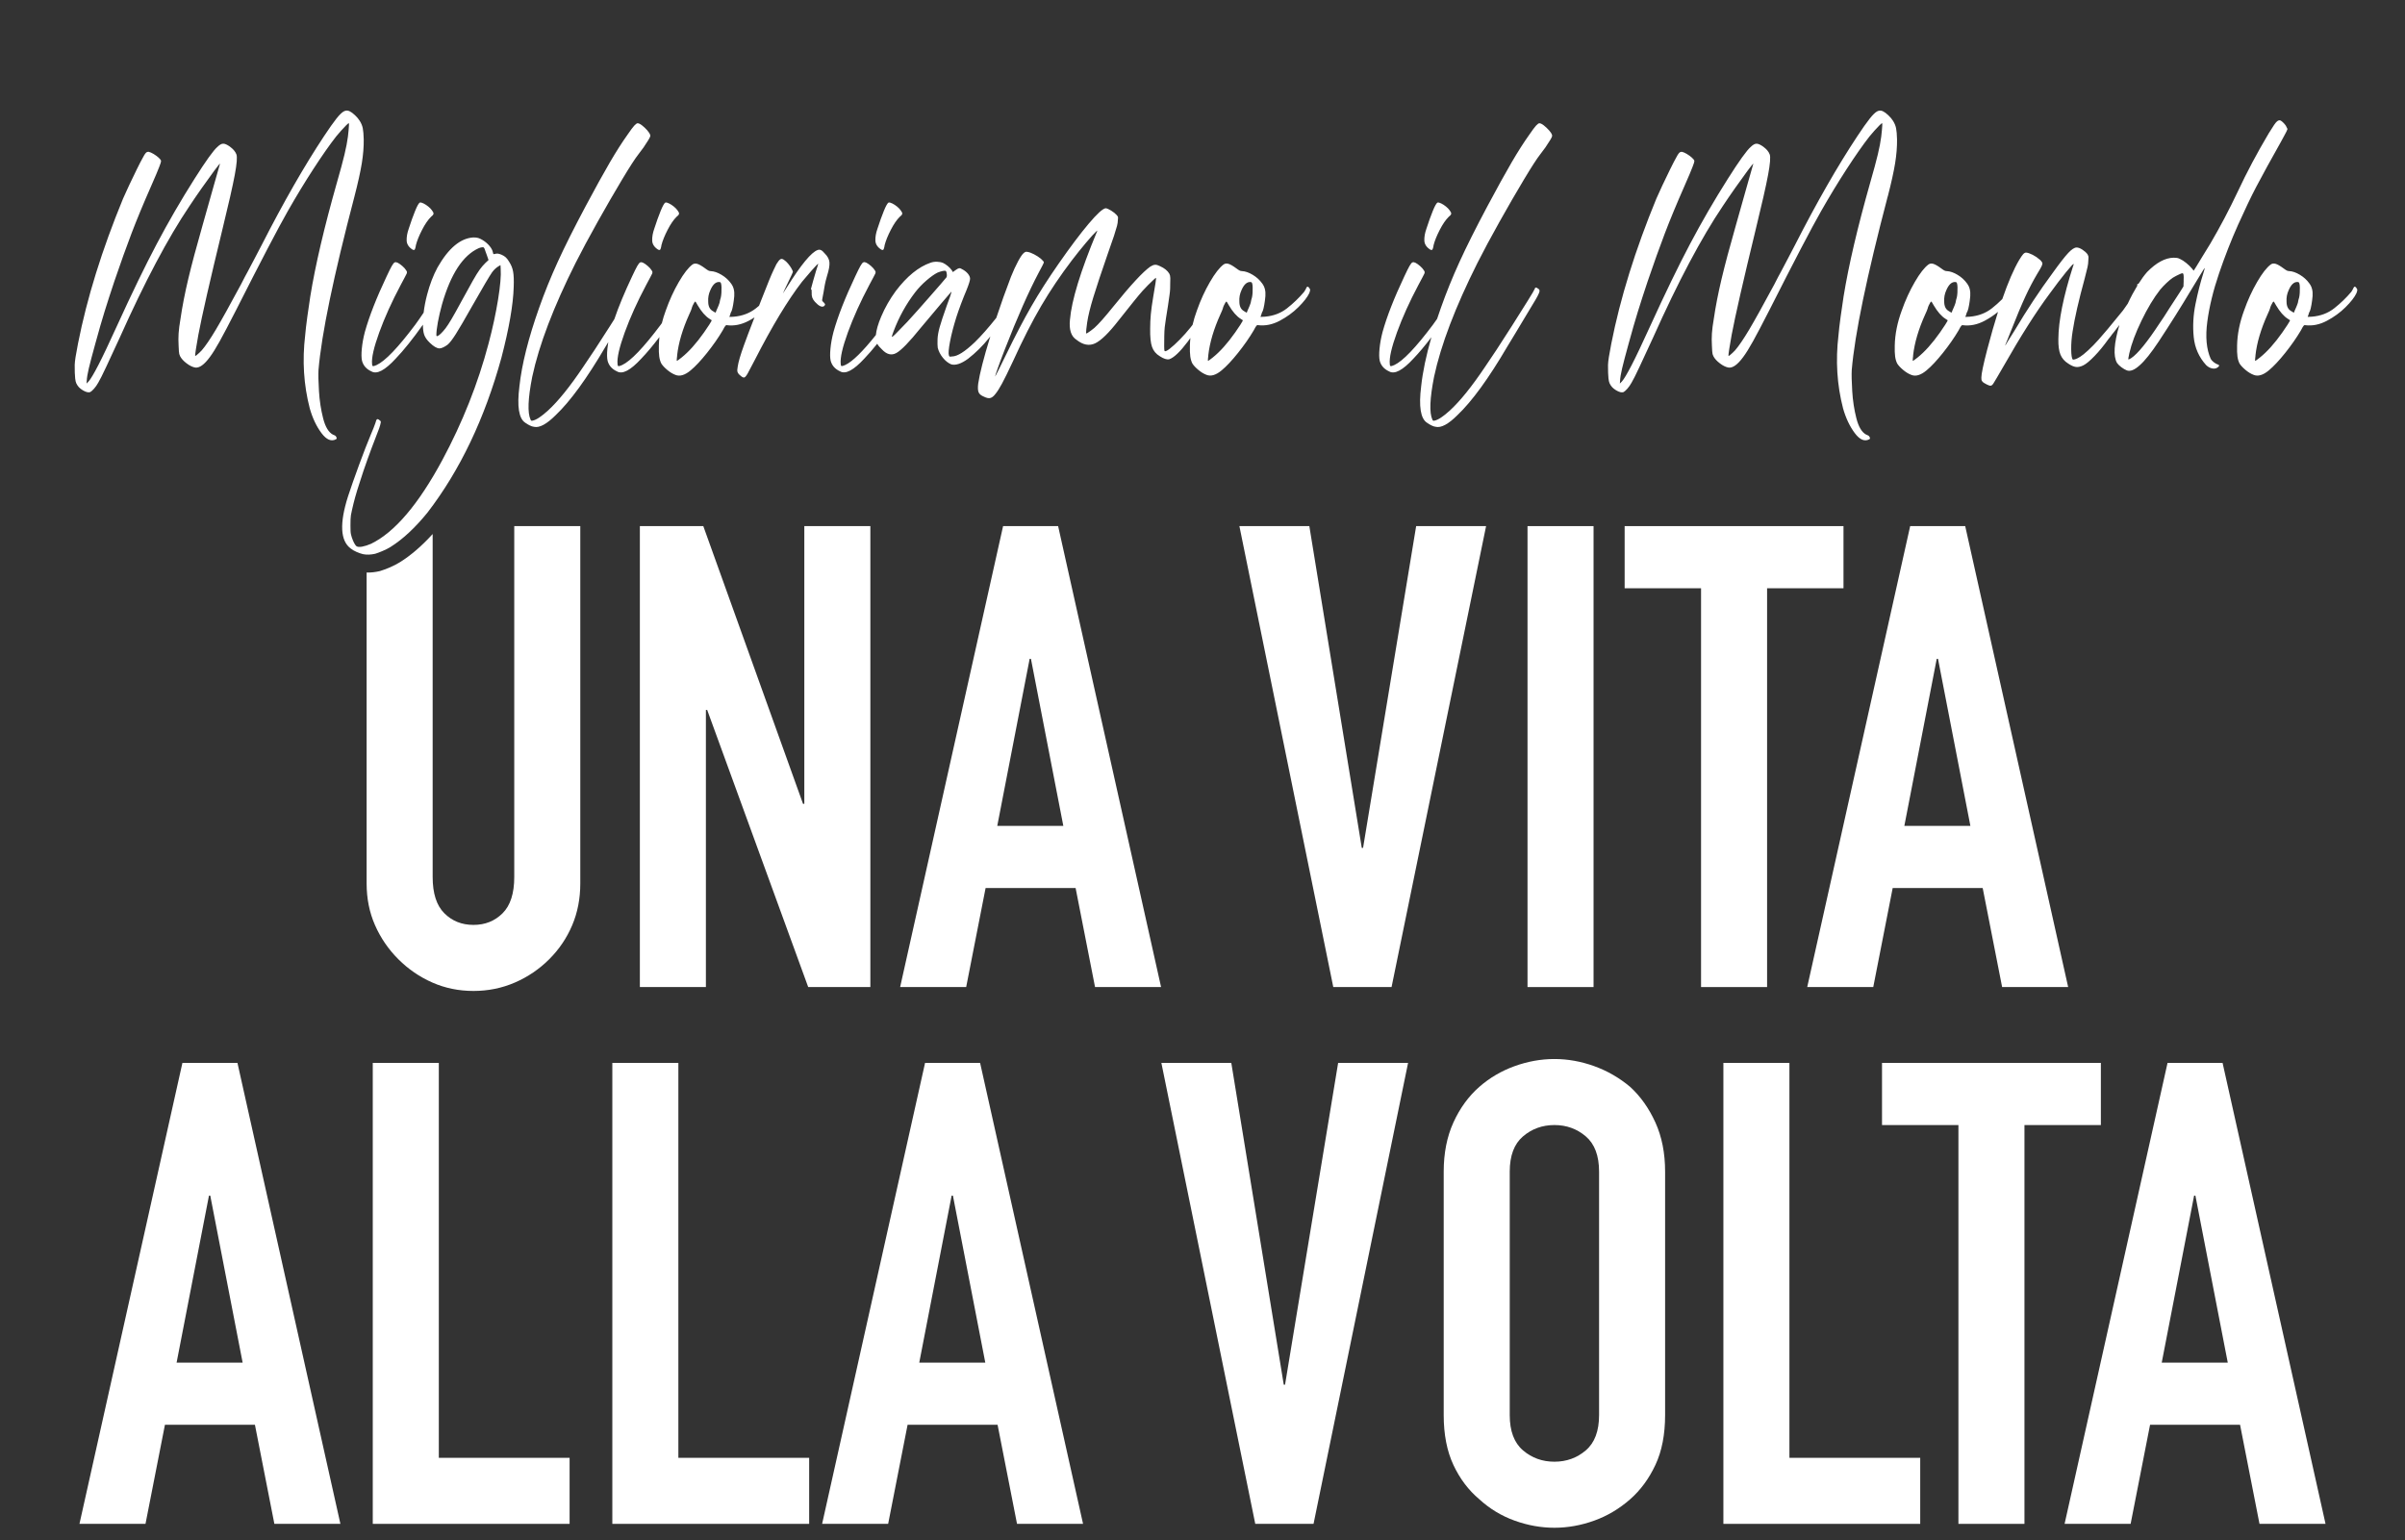 <?xml version="1.0" encoding="UTF-8"?><svg id="Livello_1" xmlns="http://www.w3.org/2000/svg" width="1342.8" height="859.95" viewBox="0 0 1342.8 859.95"><rect x="0" y="0" width="1342.8" height="859.95" fill="#333333" stroke="none"/><path d="m230.31,139.36c.63.32,1.06.3,1.27-.06.21-.36.39-.93.53-1.72.07-.24.11-.48.11-.71.63-2.46,1.78-5.29,3.43-8.5,1.65-3.21,3.33-5.65,5.02-7.32.84-.63,1.3-1.19,1.37-1.67.07-.48-.21-1.11-.84-1.9-.49-.71-1.18-1.43-2.06-2.14-.88-.71-1.76-1.29-2.64-1.72-.88-.44-1.57-.61-2.06-.54-.63.32-1.53,1.9-2.69,4.76-1.16,2.85-2.34,6.15-3.54,9.87-.84,2.38-1.23,4.58-1.16,6.6.07,2.02,1.16,3.71,3.27,5.06Zm-43.14,103.91c-.32-.2-.69-.38-1.11-.54h-.11c-2.46-1.27-4.31-4.32-5.54-9.16-1.23-4.84-2.01-9.91-2.32-15.23-.32-5.31-.41-9.24-.26-11.78,1.69-19.98,8.38-52.26,20.07-96.83,1.97-7.61,3.34-13.82,4.12-18.62.77-4.8,1.12-9.22,1.06-13.26-.07-2.78-.25-4.86-.53-6.25-.28-1.39-.84-2.75-1.69-4.1-.63-1.03-1.51-2.08-2.64-3.15-1.13-1.07-2.11-1.8-2.96-2.2-1.06-.55-2.13-.55-3.22,0-1.09.56-2.5,1.92-4.22,4.1-1.73,2.18-4.03,5.45-6.92,9.81-10.98,16.58-22.57,36.8-34.75,60.67-1.2,2.22-2.59,4.88-4.17,7.97-1.58,3.09-2.8,5.39-3.64,6.9-.35.64-.9,1.65-1.64,3.03-.74,1.39-1.46,2.8-2.17,4.22-6.27,11.66-10.95,20.08-14.05,25.28-3.1,5.19-5.7,9.02-7.82,11.48-.42.48-.9.95-1.43,1.43s-1,.89-1.43,1.25-.7.5-.84.42c-.07-.16.07-1.41.42-3.75.35-2.34.81-5.01,1.37-8.03,1.97-10.47,6.44-30.05,13.41-58.76,3.45-14.11,5.76-24.29,6.92-30.51,1.16-6.22,1.46-10.05.9-11.48-.56-1.51-1.76-2.93-3.59-4.28-1.55-1.11-2.8-1.67-3.75-1.67s-2.02.59-3.22,1.78c-2.18,1.83-6.48,7.81-12.89,17.96-7.54,11.9-14.56,24.01-21.07,36.34-6.51,12.33-13.89,27.54-22.13,45.62-4.51,9.91-7.99,17.25-10.46,22.01-2.47,4.76-4.26,7.77-5.39,9.04l-1.16,1.19.11-1.43c.07-1.74.46-4.1,1.16-7.08.7-2.97,1.9-7.51,3.59-13.62,1.97-7.21,3.71-13.26,5.23-18.14,1.51-4.88,3.33-10.49,5.44-16.83,3.52-10.31,6.72-19.25,9.61-26.82,2.89-7.57,6.48-16.24,10.77-25.99,1.27-2.86,2.27-5.17,3.01-6.96s1.3-3.17,1.69-4.16c.39-.99.65-1.72.79-2.2.14-.48.21-.83.21-1.07-.07-.48-.53-1.09-1.37-1.84-.84-.75-1.8-1.45-2.85-2.08-1.06-.63-1.97-1.03-2.75-1.19-.35,0-.67.06-.95.18-.28.12-.6.42-.95.89-.35.48-.78,1.19-1.27,2.14-.78,1.35-1.88,3.49-3.33,6.42-1.44,2.93-2.9,5.97-4.38,9.1-1.48,3.13-2.61,5.61-3.38,7.43-11.76,28.55-20.14,55.51-25.14,80.89-.63,3.25-1.09,5.77-1.37,7.55-.28,1.78-.44,3.27-.48,4.46-.03,1.19-.02,2.62.05,4.28.07,1.43.14,2.5.21,3.21.07.71.16,1.25.26,1.61.11.36.23.73.37,1.13.42.87.92,1.61,1.48,2.2.56.59,1.3,1.17,2.22,1.72,1.76,1.03,3.13,1.35,4.12.95.56-.32,1.27-.95,2.11-1.9.84-.95,1.62-2.06,2.32-3.33.91-1.51,2.43-4.52,4.54-9.04,2.11-4.52,4.58-9.83,7.39-15.94,14.01-31.32,27.04-55.91,39.08-73.75,2.04-3.09,4.35-6.46,6.92-10.11,2.57-3.65,4.84-6.8,6.81-9.46,1.97-2.66,3.06-3.98,3.27-3.98-.07.4-.18.75-.32,1.07-.28,1.03-1.32,4.68-3.12,10.94-1.8,6.27-3.89,13.68-6.28,22.24-3.45,12.06-6.13,22.09-8.03,30.1-1.9,8.01-3.34,15.42-4.33,22.24-.56,3.25-.92,5.99-1.06,8.21-.14,2.22-.14,4.48,0,6.78.07,1.35.12,2.38.16,3.09.04.71.11,1.25.21,1.61.11.36.26.77.48,1.25.7,1.35,1.92,2.68,3.64,3.98,1.72,1.31,3.33,2.08,4.81,2.32,2.32.32,5.03-1.62,8.13-5.83,1.55-2.06,3.38-5,5.49-8.8s5.18-9.63,9.19-17.49c13.8-27.28,23.41-45.68,28.83-55.19,4.65-8.17,9.4-16,14.26-23.49,4.86-7.49,9.12-13.58,12.78-18.26.77-.95,1.69-2.02,2.75-3.21,1.06-1.19,2.01-2.2,2.85-3.03.84-.83,1.34-1.21,1.48-1.13.07.08.09.5.05,1.25-.04.75-.11,1.69-.21,2.8-.11,1.11-.23,2.26-.37,3.45-.35,2.78-.99,6.09-1.9,9.93-.92,3.85-2.32,9.06-4.22,15.64-7.11,25.06-12.08,46.27-14.89,63.64-.49,3.09-1.04,6.84-1.64,11.24-.6,4.4-1,7.87-1.21,10.41-1.69,14.12-.84,27.72,2.54,40.8,1.55,5.47,3.73,10.09,6.55,13.86,2.82,3.77,5.56,4.9,8.24,3.39.28-.24.35-.52.21-.83-.21-.56-.48-.93-.79-1.13Zm180.23-103.91c.63.32,1.06.3,1.27-.06.21-.36.39-.93.53-1.72.07-.24.11-.48.11-.71.63-2.46,1.78-5.29,3.43-8.5,1.65-3.21,3.33-5.65,5.02-7.32.84-.63,1.3-1.19,1.37-1.67.07-.48-.21-1.11-.84-1.9-.49-.71-1.18-1.43-2.06-2.14-.88-.71-1.76-1.29-2.64-1.72-.88-.44-1.57-.61-2.06-.54-.63.32-1.53,1.9-2.69,4.76-1.16,2.85-2.34,6.15-3.54,9.87-.84,2.38-1.23,4.58-1.16,6.6.07,2.02,1.16,3.71,3.27,5.06Zm686.6-29.62c1.97-7.61,3.34-13.82,4.12-18.62.77-4.8,1.12-9.22,1.06-13.26-.07-2.78-.25-4.86-.53-6.25-.28-1.39-.84-2.75-1.69-4.1-.63-1.03-1.51-2.08-2.64-3.15-1.13-1.07-2.11-1.8-2.96-2.2-1.06-.55-2.13-.55-3.22,0-1.09.56-2.5,1.92-4.22,4.1-1.73,2.18-4.03,5.45-6.92,9.81-10.98,16.58-22.57,36.8-34.75,60.67-1.2,2.22-2.59,4.88-4.17,7.97-1.58,3.09-2.8,5.39-3.64,6.9-.35.64-.9,1.65-1.64,3.03-.74,1.39-1.46,2.8-2.17,4.22-6.27,11.66-10.95,20.08-14.05,25.28-3.1,5.19-5.7,9.02-7.82,11.48-.42.48-.9.95-1.43,1.43s-1,.89-1.43,1.25-.7.5-.84.42c-.07-.16.07-1.41.42-3.75.35-2.34.81-5.01,1.37-8.03,1.97-10.47,6.44-30.05,13.41-58.76,3.45-14.11,5.76-24.29,6.92-30.51,1.16-6.22,1.46-10.05.9-11.48-.56-1.51-1.76-2.93-3.59-4.28-1.55-1.11-2.8-1.67-3.75-1.67s-2.02.59-3.22,1.78c-2.18,1.83-6.48,7.81-12.89,17.96-7.54,11.9-14.56,24.01-21.07,36.34-6.51,12.33-13.89,27.54-22.13,45.62-4.51,9.91-7.99,17.25-10.46,22.01-2.47,4.76-4.26,7.77-5.39,9.04l-1.16,1.19.11-1.43c.07-1.74.46-4.1,1.16-7.08.7-2.97,1.9-7.51,3.59-13.62,1.97-7.21,3.71-13.26,5.23-18.14,1.51-4.88,3.33-10.49,5.44-16.83,3.52-10.31,6.72-19.25,9.61-26.82,2.89-7.57,6.48-16.24,10.77-25.99,1.27-2.86,2.27-5.17,3.01-6.96s1.3-3.17,1.69-4.16c.39-.99.65-1.72.79-2.2.14-.48.21-.83.21-1.07-.07-.48-.53-1.09-1.37-1.84-.84-.75-1.8-1.45-2.85-2.08-1.06-.63-1.97-1.03-2.75-1.19-.35,0-.67.06-.95.18-.28.12-.6.42-.95.89-.35.48-.78,1.19-1.27,2.14-.78,1.35-1.88,3.49-3.33,6.42-1.44,2.93-2.9,5.97-4.38,9.1-1.48,3.13-2.61,5.61-3.38,7.43-11.76,28.55-20.14,55.51-25.14,80.89-.63,3.25-1.09,5.77-1.37,7.55-.28,1.78-.44,3.27-.48,4.46-.03,1.19-.02,2.62.05,4.28.07,1.43.14,2.5.21,3.21.07.71.16,1.25.26,1.61.11.36.23.73.37,1.13.42.87.92,1.61,1.48,2.2.56.59,1.3,1.17,2.22,1.72,1.76,1.03,3.13,1.35,4.12.95.56-.32,1.27-.95,2.11-1.9.84-.95,1.62-2.06,2.32-3.33.91-1.51,2.43-4.52,4.54-9.04,2.11-4.52,4.58-9.83,7.39-15.94,14.01-31.32,27.04-55.91,39.08-73.75,2.04-3.09,4.35-6.46,6.92-10.11,2.57-3.65,4.84-6.8,6.81-9.46,1.97-2.66,3.06-3.98,3.27-3.98-.07.4-.18.75-.32,1.07-.28,1.03-1.32,4.68-3.12,10.94-1.8,6.27-3.89,13.68-6.28,22.24-3.45,12.06-6.13,22.09-8.03,30.1-1.9,8.01-3.34,15.42-4.33,22.24-.56,3.25-.92,5.99-1.06,8.21-.14,2.22-.14,4.48,0,6.78.07,1.35.12,2.38.16,3.09.04.71.11,1.25.21,1.61.11.36.26.77.48,1.25.7,1.35,1.92,2.68,3.64,3.98,1.72,1.31,3.33,2.08,4.81,2.32,2.32.32,5.03-1.62,8.13-5.83,1.55-2.06,3.38-5,5.49-8.8s5.18-9.63,9.19-17.49c13.8-27.28,23.41-45.68,28.83-55.19,4.65-8.17,9.4-16,14.26-23.49,4.86-7.49,9.12-13.58,12.78-18.26.77-.95,1.69-2.02,2.75-3.21,1.06-1.19,2.01-2.2,2.85-3.03.84-.83,1.34-1.21,1.48-1.13.07.08.09.5.05,1.25-.04.75-.11,1.69-.21,2.8-.11,1.11-.23,2.26-.37,3.45-.35,2.78-.99,6.09-1.9,9.93-.92,3.85-2.32,9.06-4.22,15.64-7.11,25.06-12.08,46.27-14.89,63.64-.49,3.09-1.04,6.84-1.64,11.24-.6,4.4-1,7.87-1.21,10.41-1.69,14.12-.84,27.72,2.54,40.8,1.55,5.47,3.73,10.09,6.55,13.86,2.82,3.77,5.56,4.9,8.24,3.39.28-.24.35-.52.21-.83-.21-.56-.48-.93-.79-1.13-.32-.2-.69-.38-1.11-.54h-.11c-2.46-1.27-4.31-4.32-5.54-9.16-1.23-4.84-2.01-9.91-2.32-15.23-.32-5.31-.41-9.24-.26-11.78,1.69-19.98,8.38-52.26,20.07-96.83Zm-561.98,29.62c.63.32,1.06.3,1.27-.06.21-.36.39-.93.53-1.72.07-.24.11-.48.11-.71.63-2.46,1.78-5.29,3.43-8.5,1.65-3.21,3.33-5.65,5.02-7.32.84-.63,1.3-1.19,1.37-1.67.07-.48-.21-1.11-.84-1.9-.49-.71-1.18-1.43-2.06-2.14-.88-.71-1.76-1.29-2.64-1.72-.88-.44-1.57-.61-2.06-.54-.63.32-1.53,1.9-2.69,4.76-1.16,2.85-2.34,6.15-3.54,9.87-.84,2.38-1.23,4.58-1.16,6.6.07,2.02,1.16,3.71,3.27,5.06Zm306.5,0c.63.32,1.06.3,1.27-.06.21-.36.39-.93.53-1.72.07-.24.11-.48.11-.71.63-2.46,1.78-5.29,3.43-8.5,1.65-3.21,3.33-5.65,5.02-7.32.84-.63,1.3-1.19,1.37-1.67.07-.48-.21-1.11-.84-1.9-.49-.71-1.18-1.43-2.06-2.14-.88-.71-1.76-1.29-2.64-1.72-.88-.44-1.57-.61-2.06-.54-.63.32-1.53,1.9-2.69,4.76-1.16,2.85-2.34,6.15-3.54,9.87-.84,2.38-1.23,4.58-1.16,6.6.07,2.02,1.16,3.71,3.27,5.06Zm516.99,21.17c-.49-.48-.86-.57-1.11-.3-.25.28-.48.7-.69,1.25-.28.56-.56,1.03-.85,1.43-2.89,3.41-6.07,6.48-9.56,9.22-3.49,2.74-7.62,4.3-12.41,4.7l-2.43.12.42-1.19c.07-.4.19-.79.37-1.19.17-.4.33-.71.48-.95.28-.71.56-1.86.84-3.45.28-1.58.49-3.21.63-4.88.21-2.85-.39-5.19-1.8-7.02-1.34-1.9-3.1-3.51-5.28-4.82-2.18-1.31-4.19-2-6.02-2.08-.42,0-.84-.1-1.27-.3-.42-.2-1.06-.61-1.9-1.25-1.83-1.35-3.27-2.18-4.33-2.5-1.06-.32-1.97-.2-2.75.36-2.25,1.67-4.79,4.92-7.6,9.75-2.82,4.84-5.25,10.15-7.29,15.94-2.46,6.66-3.77,13.17-3.91,19.51-.07,2.62,0,4.68.21,6.19.21,1.51.6,2.82,1.16,3.92.7,1.11,1.81,2.3,3.33,3.57,1.52,1.27,3.01,2.18,4.49,2.74,2.46,1.03,5.32.2,8.55-2.5,2.67-2.22,5.72-5.47,9.14-9.75,3.41-4.28,6.32-8.45,8.71-12.49.42-.79.76-1.41,1-1.84.25-.43.46-.73.63-.89.17-.16.33-.26.47-.3.14-.04.28-.02.42.06,4.01.48,8.01-.34,11.99-2.44,3.98-2.1,7.46-4.64,10.46-7.61,2.99-2.97,5.02-5.57,6.07-7.79.28-.71.44-1.29.48-1.72.04-.44-.19-.93-.69-1.49Zm-38.18,20.64c-.88,1.39-1.88,2.88-3.01,4.46-4.3,6.11-8.49,10.79-12.57,14.04-.63.48-1.18.89-1.64,1.25-.46.36-.72.54-.79.54h-.11c-.07,0-.11-.04-.11-.12v-.42c0-.2.02-.48.05-.83.04-.36.09-.81.16-1.37v-.36c.78-6.98,3.03-14.59,6.76-22.84.35-.71.65-1.39.9-2.02.25-.63.4-1.07.48-1.31.07-.4.25-.91.53-1.55.28-.63.56-1.17.84-1.61.28-.43.49-.65.63-.65.07,0,.23.2.47.59.25.4.54.91.9,1.55,2.11,3.57,4.29,6.07,6.55,7.49.35.24.77.52,1.27.83,0,.16-.44.93-1.32,2.32Zm6.71-17.72c-.07,1.07-.18,1.92-.32,2.56-.14.4-.28.89-.42,1.49-.14.59-.25,1.13-.32,1.61-.14.4-.3.85-.48,1.37-.18.52-.33.89-.47,1.13-.14.24-.28.56-.42.95-.14.4-.28.71-.42.95-.07.32-.16.58-.26.77-.11.2-.19.3-.26.3-.56-.32-1.02-.59-1.37-.83-1.76-.95-2.64-2.74-2.64-5.35-.14-2.22.25-4.32,1.16-6.3,1.34-3.17,2.99-4.72,4.96-4.64.28,0,.49.04.63.12.14.08.28.32.42.71.14.48.23,1.19.26,2.14.03.95.02,1.96-.05,3.03Zm-554.32-3.21c-.25.28-.48.7-.69,1.25-.28.56-.56,1.03-.85,1.43-2.89,3.41-6.07,6.48-9.56,9.22-3.49,2.74-7.62,4.3-12.41,4.7l-2.43.12.42-1.19c.07-.4.19-.79.37-1.19.17-.4.33-.71.48-.95.28-.71.56-1.86.84-3.45.28-1.58.49-3.21.63-4.88.21-2.85-.39-5.19-1.8-7.02-1.34-1.9-3.1-3.51-5.28-4.82-2.18-1.31-4.19-2-6.02-2.08-.42,0-.84-.1-1.27-.3-.42-.2-1.06-.61-1.9-1.25-1.83-1.35-3.27-2.18-4.33-2.5-1.06-.32-1.97-.2-2.75.36-2.25,1.67-4.79,4.92-7.6,9.75-2.82,4.84-5.25,10.15-7.29,15.94-1,2.69-1.79,5.35-2.41,7.99-.38.51-.75.99-1.08,1.4-1.97,2.46-4.01,4.76-6.13,6.9-2.11,2.14-3.96,3.83-5.54,5.06-1.58,1.23-2.55,1.65-2.9,1.25-.14-.24-.21-1.17-.21-2.8s.02-3.45.05-5.47c.03-2.02.12-3.71.26-5.06.14-1.03.37-2.68.69-4.94.32-2.26.69-4.58,1.11-6.96.35-2.46.63-4.4.84-5.83s.33-2.64.37-3.63c.04-.99.05-2.04.05-3.15.07-1.27.09-2.22.05-2.86-.04-.63-.09-1.11-.16-1.43-.07-.32-.21-.67-.42-1.07-.99-1.67-2.71-3.05-5.18-4.16-1.06-.55-1.97-.81-2.75-.77-.78.04-1.65.38-2.64,1.01-4.08,2.85-11.02,10.35-20.81,22.48-4.58,5.71-8.06,9.64-10.46,11.78-.7.56-1.39,1.09-2.06,1.61-.67.52-1.25.91-1.74,1.19-.49.28-.78.34-.84.18,0-.4.05-1.17.16-2.32.11-1.15.26-2.4.48-3.75.56-3.73,1.72-8.46,3.49-14.21,1.76-5.75,4.4-13.7,7.92-23.85,1.62-4.52,2.82-7.97,3.59-10.35.77-2.38,1.32-4.18,1.64-5.41.32-1.23.48-2.28.48-3.15.07-.63.11-1.11.11-1.43s-.05-.57-.16-.77c-.11-.2-.3-.46-.58-.77-.78-.87-1.81-1.7-3.12-2.5-1.3-.79-2.31-1.23-3.01-1.31-1.62.16-4.79,3.03-9.5,8.62-4.72,5.59-10.28,12.99-16.69,22.18-5.91,8.49-11.04,16.5-15.37,24.03-4.33,7.54-9,16.46-13.99,26.76-1.83,3.81-3.31,6.82-4.44,9.04-1.12,2.22-1.72,3.33-1.79,3.33,0-.24.51-1.8,1.53-4.7,1.02-2.89,2.31-6.32,3.85-10.29,7.04-18.08,13.38-32.43,19.01-43.06.77-1.43,1.44-2.69,2.01-3.81.56-1.11.84-1.74.84-1.9,0-.32-.56-.99-1.69-2.02-1.06-.87-2.31-1.68-3.75-2.44-1.44-.75-2.69-1.21-3.75-1.37-.42-.08-.76-.08-1,0-.25.08-.58.28-1,.59-.84.71-1.92,2.28-3.22,4.7-1.3,2.42-2.62,5.29-3.96,8.62-2.91,7.58-5.63,15.23-8.19,22.94-4.51,5.66-8.51,10.2-11.99,13.58-5.56,5.31-9.79,7.97-12.67,7.97-.49.08-.84.12-1.06.12s-.37-.06-.48-.18-.19-.3-.26-.54c-.35-1.11-.14-3.69.63-7.73.77-4.04,1.97-8.64,3.59-13.8.63-1.98,1.48-4.38,2.53-7.2,1.06-2.81,2.08-5.37,3.06-7.67,1.34-3.33,2.01-5.47,2.01-6.42,0-.87-.41-1.8-1.21-2.8-.81-.99-1.92-1.84-3.33-2.56-.56-.4-1.09-.55-1.58-.48-.49.08-1.16.44-2.01,1.07l-1.48,1.07-.63-1.07c-.56-.79-1.3-1.57-2.22-2.32-.92-.75-1.8-1.33-2.64-1.72-.99-.4-2.11-.61-3.38-.65-1.27-.04-2.46.14-3.59.54-6.69,2.3-13.17,7.57-19.43,15.82-3.31,4.52-6.02,9.28-8.13,14.27-1.72,4.06-2.7,7.48-2.97,10.29-7.38,9.27-13.08,14.86-17.09,16.72-1.06.48-1.74.67-2.06.59-.32-.08-.48-.48-.48-1.19-.35-3.41.99-9.28,4.01-17.61,3.03-8.33,7-17.13,11.93-26.41.84-1.58,1.58-2.97,2.22-4.16s1.02-1.94,1.16-2.26c.14-.4.19-.71.16-.95-.04-.24-.2-.55-.48-.95-.42-.71-1.11-1.49-2.06-2.32-.95-.83-1.81-1.45-2.59-1.84-.63-.32-1.18-.4-1.64-.24-.46.16-1.02.83-1.69,2.02-.67,1.19-1.64,3.13-2.9,5.83-5.7,12.05-9.75,22.4-12.15,31.05-.85,3.25-1.41,6.34-1.69,9.28-.28,2.93-.25,5.19.11,6.78.71,2.7,2.47,4.68,5.28,5.95,3.03,1.75,7.53-.63,13.52-7.14,2.25-2.34,4.65-5.11,7.2-8.29.01.03.02.05.04.08.53.95,1.36,1.94,2.48,2.97,2.68,2.93,5.39,3.65,8.13,2.14,2.75-1.51,7.25-6.14,13.52-13.92,4.15-5,7.92-9.48,11.3-13.44,3.38-3.96,5.32-6.22,5.81-6.78.14-.16.17-.06.11.3-.07.36-.3,1.11-.69,2.26-.39,1.15-1,2.84-1.85,5.06-1.97,5.55-3.31,9.6-4.01,12.13-.71,2.54-1.09,4.76-1.16,6.66-.07,2.14-.04,3.73.11,4.76.49,1.98,1.44,3.85,2.85,5.59,1.41,1.75,2.96,2.97,4.65,3.69,2.46.71,5.6-.32,9.4-3.09,4.29-3.33,8.24-7.24,11.83-11.72.22-.27.43-.54.64-.81-.07.23-.15.46-.22.7-3.52,11.46-5.7,20-6.55,25.63-.28,2.22-.21,3.85.21,4.88.42,1.03,1.44,1.86,3.06,2.5,1.41.71,2.57.95,3.49.71.92-.24,1.83-.95,2.75-2.14,1.13-1.35,2.39-3.33,3.8-5.95,1.41-2.62,3.42-6.7,6.02-12.25,5.56-12.21,10.86-22.6,15.89-31.17,5.03-8.56,10.72-17.01,17.06-25.34,2.54-3.33,5.16-6.6,7.87-9.81,2.71-3.21,4.63-5.33,5.76-6.36l.63-.48-.32.83c-9.08,21.81-14.08,38.14-15,49.01-.56,5.55.67,9.28,3.7,11.18,3.59,2.85,7.04,3.51,10.35,1.96,3.31-1.55,7.67-5.81,13.1-12.79,3.52-4.44,6.3-7.93,8.34-10.47,2.04-2.54,3.73-4.56,5.07-6.07.91-1.03,1.94-2.1,3.06-3.21,1.12-1.11,2.13-2.08,3.01-2.91.88-.83,1.36-1.21,1.43-1.13.14.4-.39,3.97-1.58,10.71-.63,3.73-1.07,6.92-1.32,9.58-.25,2.66-.37,5.37-.37,8.15-.07,4.6.28,7.99,1.06,10.17.77,2.18,2.22,3.91,4.33,5.17,2.18,1.43,3.94,1.98,5.28,1.67,2.6-.87,6.05-4.16,10.35-9.87.49-.68.96-1.33,1.43-1.98-.14,1.38-.23,2.76-.26,4.12-.07,2.62,0,4.68.21,6.19.21,1.51.6,2.82,1.16,3.92.7,1.11,1.81,2.3,3.33,3.57,1.52,1.27,3.01,2.18,4.49,2.74,2.46,1.03,5.32.2,8.55-2.5,2.67-2.22,5.72-5.47,9.14-9.75,3.41-4.28,6.32-8.45,8.71-12.49.42-.79.76-1.41,1-1.84.25-.43.46-.73.63-.89.17-.16.33-.26.47-.3.14-.04.28-.02.42.06,4.01.48,8.01-.34,11.99-2.44,3.98-2.1,7.46-4.64,10.46-7.61,2.99-2.97,5.02-5.57,6.07-7.79.28-.71.44-1.29.48-1.72.04-.44-.19-.93-.69-1.49-.49-.48-.86-.57-1.11-.3Zm-201.25-5.41c-.28.4-1.43,1.75-3.43,4.04-2.01,2.3-4.21,4.82-6.6,7.55-2.39,2.74-4.37,4.98-5.92,6.72-2.46,2.78-4.44,4.96-5.91,6.54-1.48,1.59-3.17,3.33-5.07,5.23-2.39,2.54-3.59,3.57-3.59,3.09,0-.08.09-.42.26-1.01.18-.59.41-1.25.69-1.96,3.03-8.01,7.04-15.26,12.04-21.77,1.83-2.38,3.94-4.6,6.34-6.66,2.39-2.06,4.47-3.53,6.23-4.4.99-.4,1.94-.69,2.85-.89.91-.2,1.51-.18,1.79.06.14.16.26.48.37.95s.16.95.16,1.43-.07.83-.21,1.07Zm164.18,26.35c-.88,1.39-1.88,2.88-3.01,4.46-4.3,6.11-8.49,10.79-12.57,14.04-.63.48-1.18.89-1.64,1.25-.46.36-.72.54-.79.54h-.11c-.07,0-.11-.04-.11-.12v-.42c0-.2.02-.48.05-.83.04-.36.09-.81.16-1.37v-.36c.78-6.98,3.03-14.59,6.76-22.84.35-.71.65-1.39.9-2.02.25-.63.4-1.07.48-1.31.07-.4.25-.91.53-1.55.28-.63.56-1.17.84-1.61.28-.43.49-.65.63-.65.07,0,.23.2.47.59.25.4.54.91.9,1.55,2.11,3.57,4.29,6.07,6.55,7.49.35.24.77.52,1.27.83,0,.16-.44.93-1.32,2.32Zm6.71-17.72c-.07,1.07-.18,1.92-.32,2.56-.14.4-.28.89-.42,1.49-.14.59-.25,1.13-.32,1.61-.14.4-.3.85-.48,1.37-.18.52-.33.89-.47,1.13-.14.24-.28.56-.42.95-.14.4-.28.71-.42.95-.07.32-.16.58-.26.77-.11.2-.19.3-.26.3-.56-.32-1.02-.59-1.37-.83-1.76-.95-2.64-2.74-2.64-5.35-.14-2.22.25-4.32,1.16-6.3,1.34-3.17,2.99-4.72,4.96-4.64.28,0,.49.04.63.12.14.08.28.32.42.71.14.48.23,1.19.26,2.14.03.95.02,1.96-.05,3.03Zm-238.9-21.95c-.78-.95-1.46-1.57-2.06-1.84-.6-.28-1.21-.3-1.85-.06-3.52,1.19-9.26,8.13-17.21,20.82-.63,1.03-1.37,2.18-2.22,3.45.35-.87.67-1.59.95-2.14,1.76-3.65,2.97-6.19,3.64-7.61.67-1.43,1-2.22,1-2.38-.07-.4-.35-1.03-.84-1.9-.49-.87-1.11-1.74-1.85-2.62-.74-.87-1.46-1.55-2.17-2.02-.78-.63-1.46-.79-2.06-.48-.6.32-1.36,1.23-2.27,2.74-.42.87-.95,1.96-1.58,3.27s-1.48,3.25-2.54,5.83c-1.06,2.58-2.46,6.13-4.22,10.65-.48,1.21-.94,2.37-1.38,3.51-.57.48-1.14.97-1.73,1.43-3.49,2.74-7.62,4.3-12.41,4.7l-2.43.12.42-1.19c.07-.4.19-.79.37-1.19.17-.4.33-.71.48-.95.28-.71.56-1.86.84-3.45.28-1.58.49-3.21.63-4.88.21-2.85-.39-5.19-1.8-7.02-1.34-1.9-3.1-3.51-5.28-4.82-2.18-1.31-4.19-2-6.02-2.08-.42,0-.84-.1-1.27-.3-.42-.2-1.06-.61-1.9-1.25-1.83-1.35-3.27-2.18-4.33-2.5-1.06-.32-1.97-.2-2.75.36-2.25,1.67-4.79,4.92-7.6,9.75-2.82,4.84-5.25,10.15-7.29,15.94-.88,2.37-1.6,4.71-2.18,7.04-.22.31-.46.64-.67.93-9.58,12.77-16.76,20.26-21.54,22.48-1.06.48-1.74.67-2.06.59-.32-.08-.48-.48-.48-1.19-.35-3.41.99-9.28,4.01-17.61,3.03-8.33,7-17.13,11.93-26.41.84-1.58,1.58-2.97,2.22-4.16s1.02-1.94,1.16-2.26c.14-.4.19-.71.16-.95-.04-.24-.2-.55-.48-.95-.42-.71-1.11-1.49-2.06-2.32-.95-.83-1.81-1.45-2.59-1.84-.63-.32-1.18-.4-1.64-.24-.46.16-1.02.83-1.69,2.02-.67,1.19-1.64,3.13-2.9,5.83-4.2,8.88-7.5,16.82-9.9,23.85-.77,1.22-1.57,2.49-2.4,3.8-3.49,5.51-6.34,9.93-8.55,13.26-2.22,3.33-4.35,6.5-6.39,9.52-7.39,11.02-13.94,19.15-19.64,24.39-3.73,3.41-6.62,5.31-8.66,5.71-.35.08-.6.08-.74,0-.14-.08-.28-.28-.42-.59-1.76-3.81-1.44-11.78.95-23.91,3.8-17.76,11.86-38.94,24.19-63.52,3.45-6.82,7.59-14.53,12.41-23.14,4.82-8.6,9.36-16.45,13.62-23.55,4.26-7.1,7.3-11.79,9.13-14.1,1.97-2.46,3.77-5.04,5.39-7.73.49-.79.83-1.41,1-1.84.17-.44.23-.77.16-1.01-.21-.79-.78-1.7-1.69-2.74-.92-1.03-1.88-1.94-2.9-2.74-1.02-.79-1.85-1.19-2.48-1.19-.42,0-1.04.44-1.85,1.31-.81.87-2.02,2.5-3.64,4.88-3.17,4.44-6.51,9.68-10.03,15.7-3.52,6.03-7.99,14.12-13.41,24.27-6.55,12.29-11.78,22.72-15.68,31.28-3.91,8.56-7.38,17.13-10.4,25.69-5.98,16.89-9.65,31.48-10.98,43.77-1.41,11.26-.32,18.04,3.27,20.34.78.56,1.6,1.05,2.48,1.49.88.44,1.67.69,2.38.77,3.03.71,7.08-1.47,12.15-6.54,8.1-7.69,17.36-20.42,27.78-38.18.46-.76.98-1.63,1.55-2.56-.2,1.23-.38,2.45-.49,3.63-.28,2.93-.25,5.19.11,6.78.71,2.7,2.47,4.68,5.28,5.95,3.03,1.75,7.53-.63,13.52-7.14,3.1-3.22,6.48-7.25,10.14-12.06-.17,1.57-.28,3.13-.31,4.69-.07,2.62,0,4.68.21,6.19.21,1.51.6,2.82,1.16,3.92.7,1.11,1.81,2.3,3.33,3.57,1.52,1.27,3.01,2.18,4.49,2.74,2.46,1.03,5.32.2,8.55-2.5,2.67-2.22,5.72-5.47,9.14-9.75,3.41-4.28,6.32-8.45,8.71-12.49.42-.79.76-1.41,1-1.84.25-.43.46-.73.63-.89.17-.16.33-.26.47-.3.14-.04.28-.02.42.06,4.01.48,8.01-.34,11.99-2.44,1.14-.6,2.23-1.25,3.29-1.93-2.62,6.73-4.6,11.95-5.93,15.67-1.94,5.39-3.08,9.32-3.43,11.78-.28,1.35-.32,2.36-.11,3.03.21.67.78,1.37,1.69,2.08.78.71,1.43,1.05,1.95,1.01.53-.04,1.21-.81,2.06-2.32.84-1.5,2.18-4.04,4.01-7.61,9.58-18.71,18.34-33.23,26.3-43.54.63-.71,1.43-1.64,2.38-2.79.95-1.15,1.92-2.28,2.9-3.39.99-1.11,1.83-2.04,2.54-2.79.7-.75,1.09-1.13,1.16-1.13.07.08-.02.5-.26,1.25-.25.75-.55,1.69-.9,2.8-.56,1.9-1.11,3.79-1.64,5.65-.53,1.86-.9,3.23-1.11,4.1-.14.56-.11.75.11.59.14-.08.21.44.21,1.55-.07,1.19.04,2.18.32,2.97.28.79.77,1.59,1.48,2.38,2.25,2.46,3.98,3.25,5.17,2.38.42-.4.58-.75.48-1.07-.11-.32-.51-.79-1.21-1.43-.14-.16-.25-.3-.32-.42-.07-.12-.09-.34-.05-.65.03-.32.12-.81.26-1.49.14-.67.32-1.61.53-2.79.14-.87.28-1.7.42-2.5.14-.79.25-1.39.32-1.78.07-.4.21-1.03.42-1.9.21-.87.46-1.78.74-2.74,1.06-3.33,1.51-5.87,1.37-7.61-.14-1.74-1.02-3.41-2.64-5Zm-64.37,39.67c-.88,1.39-1.88,2.88-3.01,4.46-4.3,6.11-8.49,10.79-12.57,14.04-.63.48-1.18.89-1.64,1.25-.46.36-.72.54-.79.54h-.11c-.07,0-.11-.04-.11-.12v-.42c0-.2.02-.48.05-.83.04-.36.09-.81.16-1.37v-.36c.78-6.98,3.03-14.59,6.76-22.84.35-.71.65-1.39.9-2.02.25-.63.4-1.07.48-1.31.07-.4.25-.91.53-1.55.28-.63.56-1.17.84-1.61.28-.43.49-.65.63-.65.07,0,.23.2.47.59.25.4.54.91.9,1.55,2.11,3.57,4.29,6.07,6.55,7.49.35.24.77.52,1.27.83,0,.16-.44.93-1.32,2.32Zm6.71-17.72c-.07,1.07-.18,1.92-.32,2.56-.14.4-.28.89-.42,1.49-.14.59-.25,1.13-.32,1.61-.14.4-.3.85-.48,1.37-.18.52-.33.89-.47,1.13-.14.24-.28.56-.42.95-.14.4-.28.71-.42.95-.07.32-.16.58-.26.77-.11.2-.19.3-.26.3-.56-.32-1.02-.59-1.37-.83-1.76-.95-2.64-2.74-2.64-5.35-.14-2.22.25-4.32,1.16-6.3,1.34-3.17,2.99-4.72,4.96-4.64.28,0,.49.04.63.12.14.08.28.32.42.71.14.48.23,1.19.26,2.14.03.95.02,1.96-.05,3.03Zm462.07-90.7c-.92-1.03-1.88-1.94-2.9-2.74-1.02-.79-1.85-1.19-2.48-1.19-.42,0-1.04.44-1.85,1.31-.81.87-2.02,2.5-3.64,4.88-3.17,4.44-6.51,9.68-10.03,15.7-3.52,6.03-7.99,14.12-13.41,24.27-6.55,12.29-11.78,22.72-15.68,31.28-3.91,8.56-7.38,17.13-10.4,25.69-.73,2.07-1.43,4.11-2.1,6.11-.83,1.19-1.62,2.3-2.34,3.29-9.58,12.77-16.76,20.26-21.54,22.48-1.06.48-1.74.67-2.06.59-.32-.08-.48-.48-.48-1.19-.35-3.41.99-9.28,4.01-17.61,3.03-8.33,7-17.13,11.93-26.41.84-1.58,1.58-2.97,2.22-4.16s1.02-1.94,1.16-2.26c.14-.4.19-.71.16-.95-.04-.24-.2-.55-.48-.95-.42-.71-1.11-1.49-2.06-2.32-.95-.83-1.81-1.45-2.59-1.84-.63-.32-1.18-.4-1.64-.24-.46.16-1.02.83-1.69,2.02-.67,1.19-1.64,3.13-2.9,5.83-5.7,12.05-9.75,22.4-12.15,31.05-.85,3.25-1.41,6.34-1.69,9.28-.28,2.93-.25,5.19.11,6.78.71,2.7,2.47,4.68,5.28,5.95,3.03,1.75,7.53-.63,13.52-7.14,3.07-3.2,6.43-7.19,10.05-11.95-2.92,10.14-4.84,19.29-5.72,27.41-1.41,11.26-.32,18.04,3.27,20.34.78.56,1.6,1.05,2.48,1.49.88.44,1.67.69,2.38.77,3.03.71,7.08-1.47,12.15-6.54,8.1-7.69,17.36-20.42,27.78-38.18,1.2-1.98,2.75-4.54,4.65-7.67,1.9-3.13,3.7-6.13,5.39-8.98,1.69-2.85,3.1-5.19,4.22-7.02,1.13-1.82,1.97-3.27,2.54-4.34.56-1.07.93-1.88,1.11-2.44.17-.55.19-.97.05-1.25-.14-.28-.35-.5-.63-.65-1.13-.95-1.8-.91-2.01.12-.14.48-1.43,2.66-3.85,6.54-2.43,3.89-5.39,8.58-8.87,14.1-3.49,5.51-6.34,9.93-8.55,13.26-2.22,3.33-4.35,6.5-6.39,9.52-7.39,11.02-13.94,19.15-19.64,24.39-3.73,3.41-6.62,5.31-8.66,5.71-.35.08-.6.08-.74,0-.14-.08-.28-.28-.42-.59-1.76-3.81-1.44-11.78.95-23.91,3.8-17.76,11.86-38.94,24.19-63.52,3.45-6.82,7.59-14.53,12.41-23.14,4.82-8.6,9.36-16.45,13.62-23.55,4.26-7.1,7.3-11.79,9.13-14.1,1.97-2.46,3.77-5.04,5.39-7.73.49-.79.83-1.41,1-1.84.17-.44.23-.77.16-1.01-.21-.79-.78-1.7-1.69-2.74Zm-580.46,73.63c-.63-1.11-1.29-1.98-1.95-2.62-.67-.63-1.5-1.15-2.48-1.55-.78-.32-1.43-.52-1.95-.59-.53-.08-1.21,0-2.06.24-.21.08-.37.06-.48-.06s-.19-.38-.26-.77c-.21-1.19-.84-2.42-1.9-3.69-1.06-1.27-2.36-2.38-3.91-3.33-.92-.55-1.73-.93-2.43-1.13-.7-.2-1.58-.3-2.64-.3-7.25.4-13.94,5.99-20.07,16.77-2.39,4.44-4.33,9.5-5.81,15.17-.92,3.53-1.57,6.89-1.94,10.07-1.75,2.62-3.33,4.88-4.71,6.76-9.58,12.77-16.76,20.26-21.54,22.48-1.06.48-1.74.67-2.06.59-.32-.08-.48-.48-.48-1.19-.35-3.41.99-9.28,4.01-17.61,3.03-8.33,7-17.13,11.93-26.41.84-1.58,1.58-2.97,2.22-4.16s1.02-1.94,1.16-2.26c.14-.4.19-.71.16-.95-.04-.24-.2-.55-.48-.95-.42-.71-1.11-1.49-2.06-2.32-.95-.83-1.81-1.45-2.59-1.84-.63-.32-1.18-.4-1.64-.24-.46.16-1.02.83-1.69,2.02-.67,1.19-1.64,3.13-2.9,5.83-5.7,12.05-9.75,22.4-12.15,31.05-.85,3.25-1.41,6.34-1.69,9.28-.28,2.93-.25,5.19.11,6.78.71,2.7,2.47,4.68,5.28,5.95,3.03,1.75,7.53-.63,13.52-7.14,4.48-4.66,9.55-10.99,15.2-18.96,0,2.38.24,4.24.7,5.58.53,1.55,1.6,3.07,3.22,4.58,2.04,1.98,3.8,3.01,5.28,3.09.63,0,1.39-.22,2.27-.65.88-.43,1.67-.93,2.38-1.49,1.13-.95,2.62-2.89,4.49-5.83,1.87-2.93,4.88-8.09,9.03-15.46,6.13-10.78,9.89-17.17,11.3-19.15,1.13-1.51,2.39-2.66,3.8-3.45l.84-.48.11,2.02c.28,3.73-.21,9.5-1.48,17.31-1.27,7.81-3.03,15.96-5.28,24.44-5.91,22.36-14.54,44.09-25.88,65.19-13.31,24.66-26.54,40.21-39.71,46.63-1.83.79-3.5,1.33-5.02,1.61-1.51.28-2.59.18-3.22-.3-.85-.79-1.69-2.42-2.54-4.88-.21-.71-.37-1.31-.48-1.78-.11-.48-.17-1.09-.21-1.84-.03-.75-.05-1.8-.05-3.15,0-1.43.02-2.54.05-3.33.04-.79.11-1.57.21-2.32.11-.75.3-1.69.58-2.8.56-2.54,1.16-4.96,1.8-7.26.63-2.3,1.51-5.16,2.64-8.56,1.27-4.04,2.69-8.27,4.28-12.67,1.58-4.4,3.05-8.31,4.38-11.72.99-2.46,1.69-4.3,2.11-5.53.42-1.23.7-2.24.84-3.03.07-.32.07-.57,0-.77-.07-.2-.28-.42-.63-.65-.63-.55-1.11-.73-1.43-.54-.32.2-.62.89-.9,2.08-.21.64-.56,1.59-1.06,2.85-.49,1.27-1.02,2.54-1.58,3.81-1.76,4.2-3.89,9.69-6.39,16.47-2.5,6.78-4.59,12.75-6.28,17.9-4.79,15.07-4.29,24.74,1.48,29.02.84.71,1.95,1.37,3.33,1.96s2.59,1.01,3.64,1.25c2.04.4,4.3.32,6.76-.24,1.06-.32,2.43-.83,4.12-1.55,1.69-.71,3.17-1.47,4.44-2.26,6.83-4.28,13.7-10.67,20.59-19.15,18.17-23.63,31.93-52.46,41.3-86.48,4.29-16.49,6.58-29.66,6.86-39.49.14-3.73.04-6.58-.32-8.56-.35-1.98-1.06-3.77-2.11-5.35Zm-13.52.59c-.99.95-1.99,2.12-3.01,3.51-1.02,1.39-2.32,3.49-3.91,6.3-1.58,2.82-3.79,6.8-6.6,11.96-2.18,4.04-3.94,7.2-5.28,9.46-1.34,2.26-2.45,3.97-3.33,5.12-.88,1.15-1.78,2.16-2.69,3.03-1.62,1.51-2.43,1.75-2.43.71,0-1.67.28-4.04.84-7.14.56-3.09,1.34-6.42,2.32-9.99,4.86-16.97,11.72-27.44,20.59-31.4.35-.16.74-.28,1.16-.36.42-.08.74-.12.95-.12.28,0,.49.06.63.18.14.12.28.34.42.65.14.32.32.83.53,1.55.28.71.53,1.39.74,2.02.21.64.39,1.15.53,1.55l.42,1.19-1.9,1.78Zm967.86,56.74c-.99-.32-1.88-.79-2.69-1.43-.81-.63-1.39-1.27-1.74-1.9-2.39-5.39-3.03-12.31-1.9-20.76,1.12-8.45,3.31-17.43,6.55-26.94,3.24-9.52,6.78-18.56,10.61-27.12,3.84-8.56,7.24-15.66,10.19-21.29,3.38-6.42,7.99-14.83,13.83-25.22.7-1.27,1.34-2.44,1.9-3.51.56-1.07.95-1.8,1.16-2.2l.53-1.31-.53-1.07c-.21-.55-.58-1.13-1.11-1.72-.53-.6-1.04-1.09-1.53-1.49-.49-.4-.92-.59-1.27-.59-.42,0-.86.18-1.32.54-.46.36-1.04,1.05-1.74,2.08-.71,1.03-1.69,2.58-2.96,4.64-6.55,11.02-12.32,21.89-17.32,32.59-4.72,9.99-9.82,19.67-15.31,29.03-1.55,2.46-3.01,4.84-4.38,7.14-1.37,2.3-2.52,4.18-3.43,5.65-.92,1.47-1.41,2.24-1.48,2.32-.42-.48-.78-.91-1.06-1.31-.78-.95-1.8-1.94-3.06-2.97-1.27-1.03-2.43-1.78-3.49-2.26-.63-.32-1.2-.51-1.69-.59-.49-.08-1.13-.12-1.9-.12-4.72.08-9.65,2.74-14.79,7.97-1.58,1.79-3.22,4.02-4.89,6.68-.06,0-.12-.02-.18-.02-.21,0-.35.06-.42.18-.07.12-.07.38,0,.77,0,.02,0,.04,0,.06-.88,1.45-1.78,3.01-2.69,4.7-.95,1.77-1.82,3.55-2.65,5.33-.8,1.16-1.68,2.42-2.69,3.83-6.69,8.25-11.23,13.68-13.62,16.3-1.9,2.14-3.82,4.1-5.76,5.89-1.94,1.78-3.43,2.99-4.49,3.63-.49.32-1.02.62-1.58.89-.56.28-1.09.48-1.58.59-.49.12-.81.14-.95.06-.56-.55-.86-2.44-.9-5.65-.04-3.21.23-6.56.79-10.05,1.12-7.38,3.38-17.25,6.76-29.62.77-2.93,1.3-5.06,1.58-6.36.28-1.31.42-2.48.42-3.51.07-.79.11-1.39.11-1.78s-.05-.71-.16-.95c-.11-.24-.23-.52-.37-.83-.71-.95-1.67-1.82-2.9-2.62-1.23-.79-2.31-1.19-3.22-1.19-1.2,0-2.75,1.01-4.65,3.03-1.9,2.02-4.79,5.73-8.66,11.12-7.32,9.91-14.43,20.66-21.33,32.24-1.41,2.22-2.59,4.1-3.54,5.65-.95,1.55-1.46,2.4-1.53,2.56-.21.16-.25.16-.11,0,0-.16.3-.93.9-2.32.6-1.39,1.28-3.11,2.06-5.17,3.38-8.56,6.12-15.13,8.24-19.69,2.11-4.56,4.29-8.74,6.55-12.55.07-.16.14-.28.21-.36,1.13-1.82,1.9-3.17,2.32-4.04.42-.87.54-1.53.37-1.96-.18-.43-.58-.97-1.21-1.61-.07,0-.14-.04-.21-.12-1.13-1.03-2.43-1.92-3.91-2.68-1.48-.75-2.71-1.17-3.7-1.25-.56,0-1.11.3-1.64.89s-1.25,1.65-2.17,3.15c-3.06,5.17-6.22,12.49-9.47,21.9-1.83,1.83-3.75,3.56-5.79,5.16-3.49,2.74-7.62,4.3-12.41,4.7l-2.43.12.42-1.19c.07-.4.19-.79.37-1.19.17-.4.33-.71.48-.95.28-.71.56-1.86.84-3.45.28-1.58.49-3.21.63-4.88.21-2.85-.39-5.19-1.8-7.02-1.34-1.9-3.1-3.51-5.28-4.82-2.18-1.31-4.19-2-6.02-2.08-.42,0-.84-.1-1.27-.3-.42-.2-1.06-.61-1.9-1.25-1.83-1.35-3.27-2.18-4.33-2.5-1.06-.32-1.97-.2-2.75.36-2.25,1.67-4.79,4.92-7.6,9.75-2.82,4.84-5.25,10.15-7.29,15.94-2.46,6.66-3.77,13.17-3.91,19.51-.07,2.62,0,4.68.21,6.19.21,1.51.6,2.82,1.16,3.92.7,1.11,1.81,2.3,3.33,3.57,1.52,1.27,3.01,2.18,4.49,2.74,2.46,1.03,5.32.2,8.55-2.5,2.67-2.22,5.72-5.47,9.14-9.75,3.41-4.28,6.32-8.45,8.71-12.49.42-.79.76-1.41,1-1.84.25-.43.46-.73.63-.89.17-.16.33-.26.47-.3.14-.04.28-.02.42.06,4.01.48,8.01-.34,11.99-2.44,2.76-1.46,5.26-3.14,7.55-5.02-1.97,6.25-3.98,13.25-6.02,21.02-2.18,8.41-3.27,13.6-3.27,15.58,0,.56.02.97.05,1.25.04.28.11.5.21.65.11.16.26.36.48.59.21.24.53.48.95.71.42.24.84.48,1.27.71,1.06.56,1.83.79,2.32.71.49-.08.99-.51,1.48-1.31.21-.32.85-1.37,1.9-3.15,1.06-1.79,2.29-3.91,3.7-6.36,9.51-16.73,18.06-30.21,25.67-40.44,3.45-4.76,6.53-8.8,9.24-12.13,2.71-3.33,4.14-4.84,4.28-4.52,0,.08-.04.26-.11.54-.07.28-.18.58-.32.89-5.35,16.73-8.06,30.21-8.13,40.44-.07,3.73.32,6.62,1.16,8.68.85,2.06,2.29,3.73,4.33,5,1.62,1.11,3.06,1.75,4.33,1.9,1.27.16,2.67-.16,4.22-.95,1.55-.79,3.61-2.52,6.18-5.17,2.57-2.66,5.12-5.77,7.66-9.34.56-.71,1.04-1.31,1.43-1.78.39-.48.58-.75.58-.83.14-.08,1.51-1.84,4.12-5.29.03-.04.05-.07.08-.11-3.07,10.32-3.52,17.4-1.35,21.23.56.79,1.37,1.59,2.43,2.38,1.06.79,2.08,1.39,3.06,1.78,1.9.71,4.3-.24,7.18-2.85,2.89-2.54,6.41-6.94,10.56-13.2,6.69-10.15,12.67-19.67,17.96-28.55,1.76-2.85,3.59-5.87,5.49-9.04.63-1.03,1.16-1.88,1.58-2.56.42-.67.67-1.01.74-1.01,0,.08-.07.4-.21.95-.14.56-.35,1.27-.63,2.14-1.62,5.08-3.06,10.75-4.33,17.01-1.27,6.27-1.6,12.41-1,18.44.6,6.03,2.9,11.26,6.92,15.7,1.06,1.03,2.23,1.67,3.54,1.9,1.3.24,2.41-.08,3.33-.95.21-.16.33-.36.37-.59.04-.24-.05-.4-.26-.48Zm-152.56-22.54c-.88,1.39-1.88,2.88-3.01,4.46-4.3,6.11-8.49,10.79-12.57,14.04-.63.48-1.18.89-1.64,1.25-.46.36-.72.54-.79.54h-.11c-.07,0-.11-.04-.11-.12v-.42c0-.2.02-.48.05-.83.04-.36.09-.81.16-1.37v-.36c.78-6.98,3.03-14.59,6.76-22.84.35-.71.65-1.39.9-2.02.25-.63.4-1.07.48-1.31.07-.4.25-.91.53-1.55.28-.63.56-1.17.84-1.61.28-.43.49-.65.63-.65.07,0,.23.2.47.59.25.4.54.91.9,1.55,2.11,3.57,4.29,6.07,6.55,7.49.35.24.77.52,1.27.83,0,.16-.44.93-1.32,2.32Zm6.71-17.72c-.07,1.07-.18,1.92-.32,2.56-.14.4-.28.89-.42,1.49-.14.59-.25,1.13-.32,1.61-.14.4-.3.85-.48,1.37-.18.52-.33.89-.47,1.13-.14.24-.28.56-.42.95-.14.4-.28.71-.42.95-.07.32-.16.58-.26.77-.11.2-.19.3-.26.3-.56-.32-1.02-.59-1.37-.83-1.76-.95-2.64-2.74-2.64-5.35-.14-2.22.25-4.32,1.16-6.3,1.34-3.17,2.99-4.72,4.96-4.64.28,0,.49.04.63.12.14.08.28.32.42.71.14.48.23,1.19.26,2.14.03.95.02,1.96-.05,3.03Zm126.32-6.6l-.11,3.09-2.01,3.21c-2.39,3.65-4.28,6.54-5.65,8.68-1.37,2.14-2.45,3.83-3.22,5.06-.78,1.23-1.52,2.32-2.22,3.27-7.11,10.87-12.5,17.49-16.16,19.87-.35.16-.65.32-.9.48-.25.16-.4.24-.47.24-.28,0-.14-1.19.42-3.57,1.2-5.23,3.47-11.3,6.81-18.2,3.34-6.9,6.78-12.61,10.3-17.13,1.06-1.27,2.25-2.54,3.59-3.81,1.34-1.27,2.53-2.26,3.59-2.97.49-.32,1.12-.67,1.9-1.07.77-.4,1.48-.73,2.11-1.01.63-.28,1.09-.42,1.37-.42s.48.28.58.83c.11.56.12,1.71.05,3.45Z" fill="#fff" stroke-width="0"/><rect x="852.87" y="293.78" width="36.87" height="257.39" fill="#fff" stroke-width="0"/><polygon points="245.01 593.52 208.13 593.52 208.13 850.92 318.03 850.92 318.03 814.04 245.01 814.04 245.01 593.52" fill="#fff" stroke-width="0"/><path d="m101.85,593.52l-57.48,257.39h36.87l10.85-55.31h50.25l10.85,55.31h36.87l-57.48-257.39h-30.73Zm-3.25,167.38l18.08-93.27h.72l18.08,93.27h-36.87Z" fill="#fff" stroke-width="0"/><polygon points="394.13 396.44 394.85 396.44 451.25 551.17 485.95 551.17 485.95 293.78 449.08 293.78 449.08 448.86 448.36 448.86 392.68 293.78 357.26 293.78 357.26 551.17 394.13 551.17 394.13 396.44" fill="#fff" stroke-width="0"/><path d="m1045.91,551.17l10.85-55.31h50.25l10.85,55.31h36.87l-57.48-257.39h-30.73l-57.48,257.39h36.87Zm35.43-183.28h.72l18.08,93.27h-36.87l18.08-93.27Z" fill="#fff" stroke-width="0"/><path d="m287.13,489.71c0,9.16-2.17,15.91-6.51,20.24-4.34,4.34-9.76,6.51-16.27,6.51s-11.93-2.17-16.27-6.51-6.51-11.08-6.51-20.24v-191.52c-6.01,6.61-12.11,11.89-18.2,15.7-1.73,1.08-3.69,2.08-5.86,3-2.03.86-3.71,1.48-5.12,1.91l-.34.1-.35.08c-2.15.48-4.27.73-6.29.73-.24,0-.47-.03-.71-.03v173.65c0,8.44,1.56,16.21,4.7,23.32,3.13,7.11,7.47,13.44,13.01,18.98,5.54,5.55,11.87,9.88,18.98,13.01,7.11,3.13,14.76,4.7,22.96,4.7s15.91-1.57,23.14-4.7c7.23-3.13,13.61-7.47,19.16-13.01s9.82-11.87,12.83-18.98c3.01-7.11,4.52-14.88,4.52-23.32v-199.55h-36.87v195.94Z" fill="#fff" stroke-width="0"/><polygon points="776.96 551.17 829.74 293.78 790.69 293.78 761.05 473.44 760.33 473.44 731.05 293.78 692 293.78 744.42 551.17 776.96 551.17" fill="#fff" stroke-width="0"/><polygon points="986.63 551.17 986.63 328.48 1029.29 328.48 1029.29 293.78 907.1 293.78 907.1 328.48 949.76 328.48 949.76 551.17 986.63 551.17" fill="#fff" stroke-width="0"/><polygon points="378.76 593.52 341.89 593.52 341.89 850.92 451.79 850.92 451.79 814.04 378.76 814.04 378.76 593.52" fill="#fff" stroke-width="0"/><polygon points="999.1 593.52 962.23 593.52 962.23 850.92 1072.13 850.92 1072.13 814.04 999.1 814.04 999.1 593.52" fill="#fff" stroke-width="0"/><polygon points="1172.99 593.52 1050.8 593.52 1050.8 628.23 1093.46 628.23 1093.46 850.92 1130.33 850.92 1130.33 628.23 1172.99 628.23 1172.99 593.52" fill="#fff" stroke-width="0"/><path d="m1210.22,593.52l-57.48,257.39h36.87l10.85-55.31h50.25l10.85,55.31h36.87l-57.48-257.39h-30.73Zm-3.25,167.38l18.08-93.27h.72l18.08,93.27h-36.87Z" fill="#fff" stroke-width="0"/><path d="m910.17,606.9c-6.03-5.06-12.71-8.91-20.06-11.57-7.35-2.65-14.76-3.98-22.23-3.98s-14.88,1.33-22.23,3.98c-7.35,2.66-13.92,6.51-19.7,11.57-6.03,5.3-10.85,11.93-14.46,19.88-3.61,7.95-5.42,17.12-5.42,27.47v135.93c0,10.85,1.81,20.13,5.42,27.84,3.62,7.72,8.43,14.1,14.46,19.16,5.78,5.3,12.35,9.28,19.7,11.93,7.35,2.65,14.76,3.98,22.23,3.98s14.88-1.33,22.23-3.98c7.35-2.65,14.04-6.63,20.06-11.93,5.78-5.06,10.48-11.44,14.1-19.16,3.62-7.71,5.42-16.99,5.42-27.84v-135.93c0-10.36-1.81-19.52-5.42-27.47s-8.31-14.58-14.1-19.88Zm-17.35,183.28c0,8.92-2.47,15.49-7.41,19.7-4.94,4.22-10.79,6.33-17.53,6.33s-12.6-2.11-17.53-6.33c-4.94-4.21-7.41-10.78-7.41-19.7v-135.93c0-8.91,2.47-15.48,7.41-19.7,4.94-4.21,10.78-6.33,17.53-6.33s12.59,2.11,17.53,6.33c4.94,4.22,7.41,10.79,7.41,19.7v135.93Z" fill="#fff" stroke-width="0"/><path d="m516.5,593.52l-57.48,257.39h36.87l10.85-55.31h50.25l10.85,55.31h36.87l-57.48-257.39h-30.73Zm-3.25,167.38l18.08-93.27h.72l18.08,93.27h-36.87Z" fill="#fff" stroke-width="0"/><polygon points="717.49 773.19 716.77 773.19 687.48 593.52 648.44 593.52 700.86 850.92 733.4 850.92 786.18 593.52 747.13 593.52 717.49 773.19" fill="#fff" stroke-width="0"/><path d="m560.06,293.78l-57.48,257.39h36.87l10.85-55.31h50.25l10.85,55.31h36.87l-57.48-257.39h-30.73Zm-3.25,167.38l18.08-93.27h.72l18.08,93.27h-36.87Z" fill="#fff" stroke-width="0"/></svg>